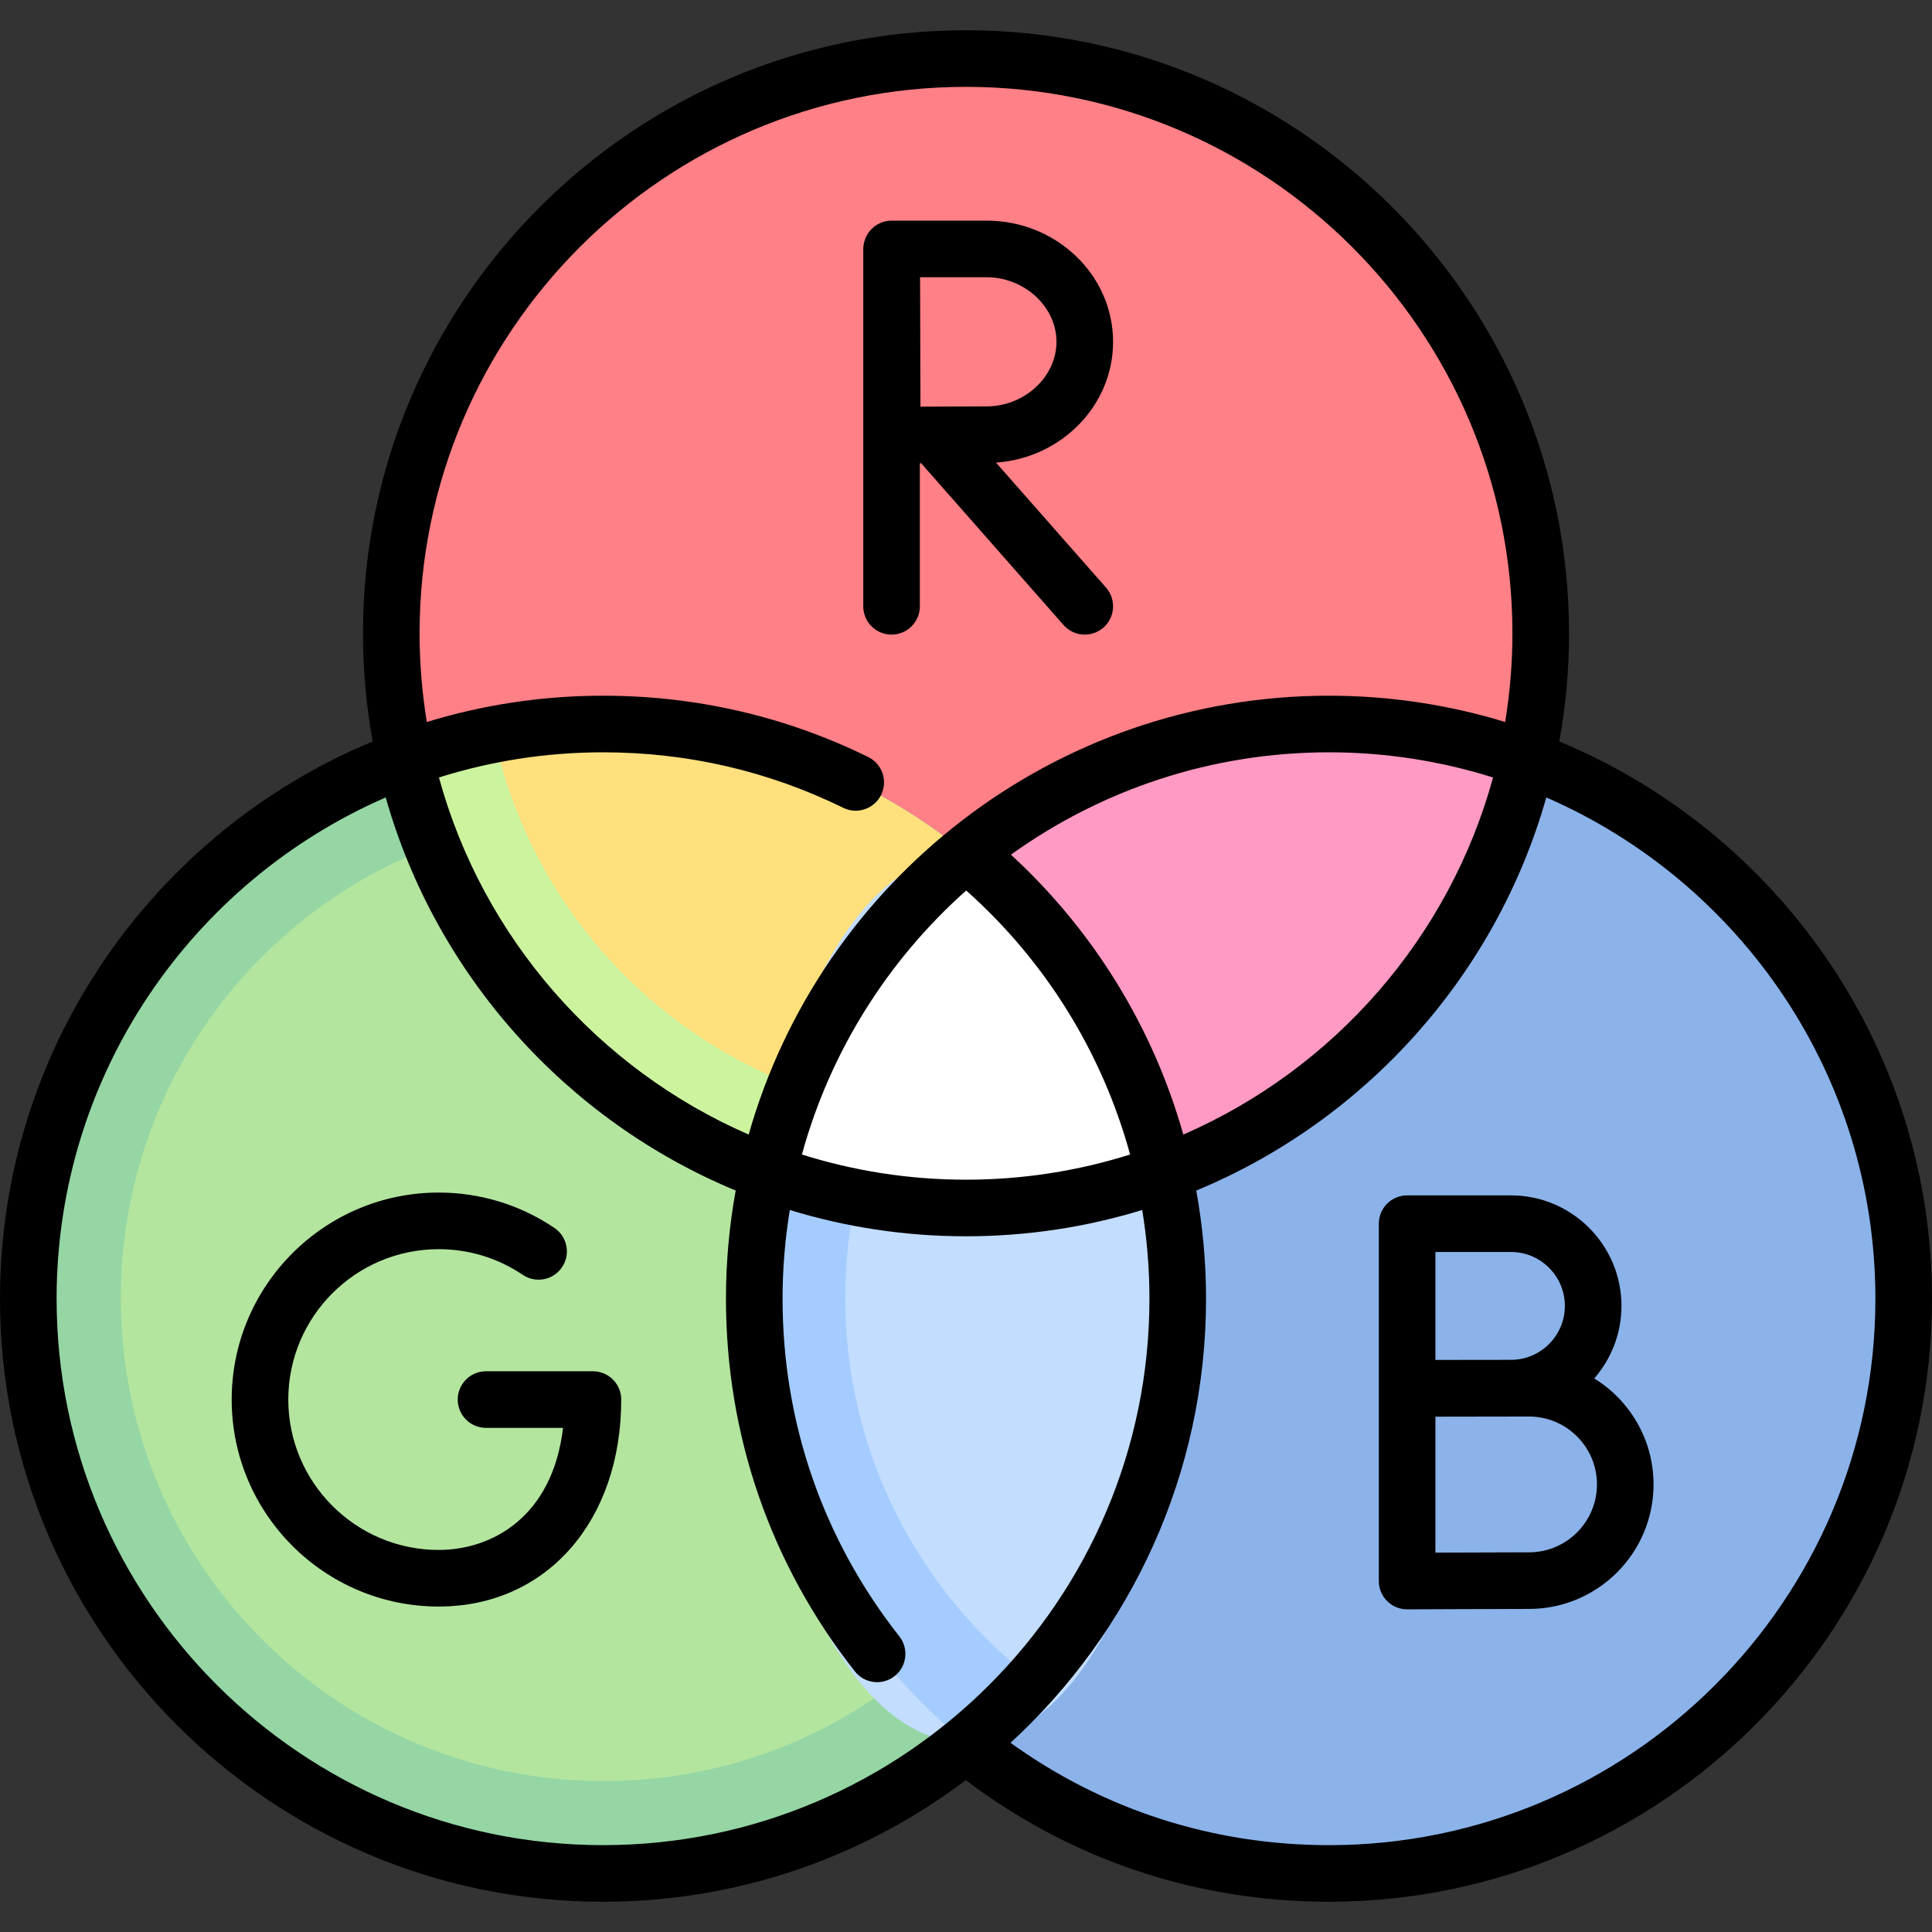 <svg id="Capa_1" enable-background="new 0 0 512 512" height="512" viewBox="0 0 512 512" width="512" xmlns="http://www.w3.org/2000/svg"><rect x="0" y="0" width="512" height="512" fill="#333333" stroke="none"/><g><g><circle cx="256" cy="168" fill="#ff8086" r="152"/><circle cx="160" cy="344" fill="#b3e59f" r="152"/><path d="m160 192c-83.947 0-152 68.053-152 152s68.053 152 152 152 152-68.053 152-152-68.053-152-152-152zm0 280c-70.693 0-128-57.307-128-128s57.307-128 128-128 128 57.307 128 128-57.307 128-128 128z" fill="#95d6a4"/><circle cx="352" cy="344" fill="#8bb3ea" r="152"/><path d="m107.798 201.396c15.235 67.861 75.744 118.604 148.202 118.604 18.371 0 35.9-3.425 52.202-9.396-15.235-67.86-75.744-118.604-148.202-118.604-18.371 0-35.9 3.425-52.202 9.396z" fill="#ffe07d"/><path d="m256 296c-61.434 0-112.707-43.3-125.098-101.032-7.924 1.582-15.656 3.7-23.104 6.428 15.235 67.861 75.743 118.604 148.202 118.604 18.371 0 35.9-3.425 52.201-9.396-1.771-7.896-4.217-15.532-7.162-22.912-14.028 5.283-29.164 8.308-45.039 8.308z" fill="#ccf49f"/><ellipse cx="256" cy="344" fill="#c3ddff" rx="56" ry="117.804"/><path d="m224 344c0-41.093 19.441-77.567 49.543-100.987-5.393-6.056-11.255-11.687-17.543-16.817-34.162 27.873-56 70.276-56 117.804s21.838 89.931 56 117.804c6.288-5.13 12.15-10.761 17.543-16.817-30.102-23.42-49.543-59.893-49.543-100.987z" fill="#a4ccff"/><path d="m203.798 310.604c16.302 5.971 33.831 9.396 52.202 9.396 72.458 0 132.967-50.744 148.202-118.604-16.302-5.971-33.831-9.396-52.202-9.396-72.458 0-132.967 50.744-148.202 118.604z" fill="#ff9ac4"/><path d="m308.308 310.714c-7.562-33.789-26.357-63.332-52.282-84.494-25.868 21.145-44.652 50.64-52.228 84.385 16.302 5.97 33.831 9.395 52.202 9.395 18.393 0 36-3.298 52.308-9.286z" fill="#fff"/></g><g><path d="m413.226 196.494c1.692-9.305 2.581-18.886 2.581-28.671 0-88.118-71.689-159.807-159.807-159.807s-159.807 71.689-159.807 159.807c0 9.785.889 19.367 2.581 28.671-57.924 24.027-98.774 81.171-98.774 147.683 0 88.117 71.689 159.806 159.807 159.806 36.059 0 69.362-12.01 96.131-32.232 27.889 21.097 61.102 32.232 96.255 32.232 88.118 0 159.807-71.689 159.807-159.806 0-66.512-40.85-123.656-98.774-147.683zm-302.033-28.671c0-79.847 64.96-144.807 144.807-144.807s144.807 64.96 144.807 144.807c0 8.006-.664 15.858-1.919 23.514-14.777-4.523-30.455-6.966-46.694-6.966-73.042 0-134.793 49.258-153.785 116.299-39.853-17.344-70.437-52.108-82.085-94.625 13.732-4.332 28.339-6.674 43.483-6.674 22.341 0 43.761 4.948 63.664 14.707 3.718 1.823 8.212.288 10.036-3.432 1.824-3.719.287-8.212-3.432-10.036-21.976-10.775-45.617-16.239-70.267-16.239-16.239 0-31.917 2.442-46.694 6.966-1.257-7.656-1.921-15.508-1.921-23.514zm144.862 68.168c21.167 18.841 36.111 43.177 43.43 69.963-13.733 4.333-28.34 6.675-43.486 6.675-15.145 0-29.751-2.342-43.483-6.674 7.509-27.405 22.883-51.588 43.539-69.964zm11.852-9.492c23.758-17.065 52.868-27.128 84.287-27.128 15.145 0 29.752 2.342 43.483 6.674-11.648 42.518-42.232 77.282-82.086 94.626-7.978-28.239-23.667-53.943-45.684-74.172zm-252.907 117.678c0-59.389 35.943-110.534 87.214-132.847 13.375 47.211 47.958 85.595 92.754 104.176-1.692 9.305-2.581 18.886-2.581 28.671 0 36.212 11.812 70.361 34.158 98.755 2.562 3.255 7.278 3.817 10.532 1.255 3.255-2.562 3.817-7.277 1.255-10.532-20.244-25.724-30.945-56.665-30.945-89.479 0-8.006.664-15.858 1.919-23.514 14.777 4.523 30.455 6.965 46.694 6.965 16.24 0 31.92-2.442 46.698-6.967 1.265 7.712 1.915 15.572 1.915 23.515 0 79.846-64.96 144.806-144.806 144.806-79.847.003-144.807-64.957-144.807-144.804zm337.193 144.807c-30.678 0-59.723-9.357-84.396-27.12 31.83-29.231 51.815-71.167 51.815-117.686 0-9.701-.889-19.287-2.594-28.666 44.802-18.579 79.391-56.965 92.767-104.181 51.272 22.313 87.215 73.457 87.215 132.846 0 79.847-64.96 144.807-144.807 144.807z"/><path d="m422.492 365.296c4.487-5.148 7.213-11.868 7.213-19.217 0-16.152-13.141-29.292-29.292-29.292h-27.511c-4.142 0-7.5 3.358-7.5 7.5v94.708c0 1.995.795 3.908 2.208 5.315 1.406 1.4 3.309 2.185 5.292 2.185h.033c.253-.001 25.396-.113 32.282-.113 18.192 0 32.993-14.8 32.993-32.992-.001-11.862-6.296-22.279-15.718-28.094zm-22.079-33.51c7.881 0 14.292 6.412 14.292 14.292s-6.412 14.292-14.292 14.292c-2.038 0-20.011.026-20.011.026v-28.611h20.011zm4.804 79.596c-4.505 0-16.749.047-24.815.081v-36.027c3.039-.013 24.815-.038 24.815-.038 9.921 0 17.993 8.071 17.993 17.993-.001 9.92-8.072 17.991-17.993 17.991z"/><path d="m157.134 363.398h-28.332c-4.142 0-7.5 3.358-7.5 7.5s3.358 7.5 7.5 7.5h20.408c-2.798 23.714-18.945 32.354-32.955 32.354-21.976 0-39.854-17.878-39.854-39.854s17.878-39.854 39.854-39.854c7.987 0 15.691 2.352 22.277 6.802 3.433 2.319 8.094 1.417 10.414-2.016 2.318-3.432 1.416-8.095-2.016-10.414-9.076-6.131-19.683-9.373-30.675-9.373-30.247 0-54.854 24.607-54.854 54.854s24.607 54.854 54.854 54.854c28.484 0 48.378-22.557 48.378-54.854.001-4.141-3.357-7.499-7.499-7.499z"/><path d="m236.273 168.178c4.142 0 7.5-3.358 7.5-7.5v-37.913c.113-.001.229-.001.344-.002l37.731 42.87c1.482 1.685 3.552 2.545 5.633 2.545 1.76 0 3.527-.616 4.952-1.87 3.109-2.736 3.412-7.476.675-10.585l-29.153-33.123c17.319-1.223 31.023-15.11 31.023-32.016 0-17.708-15.031-32.114-33.507-32.114h-25.167c-1.994 0-3.905.793-5.312 2.206-1.059 1.062-1.766 2.408-2.049 3.858-.109.42-.17.893-.17 1.436v94.708c0 4.143 3.358 7.5 7.5 7.5zm25.198-94.708c10.032 0 18.507 7.837 18.507 17.114s-8.475 17.114-18.507 17.114c-4.016 0-11.727.036-17.536.067-.032-5.73-.09-28.331-.108-34.294h17.644z"/></g></g></svg>
